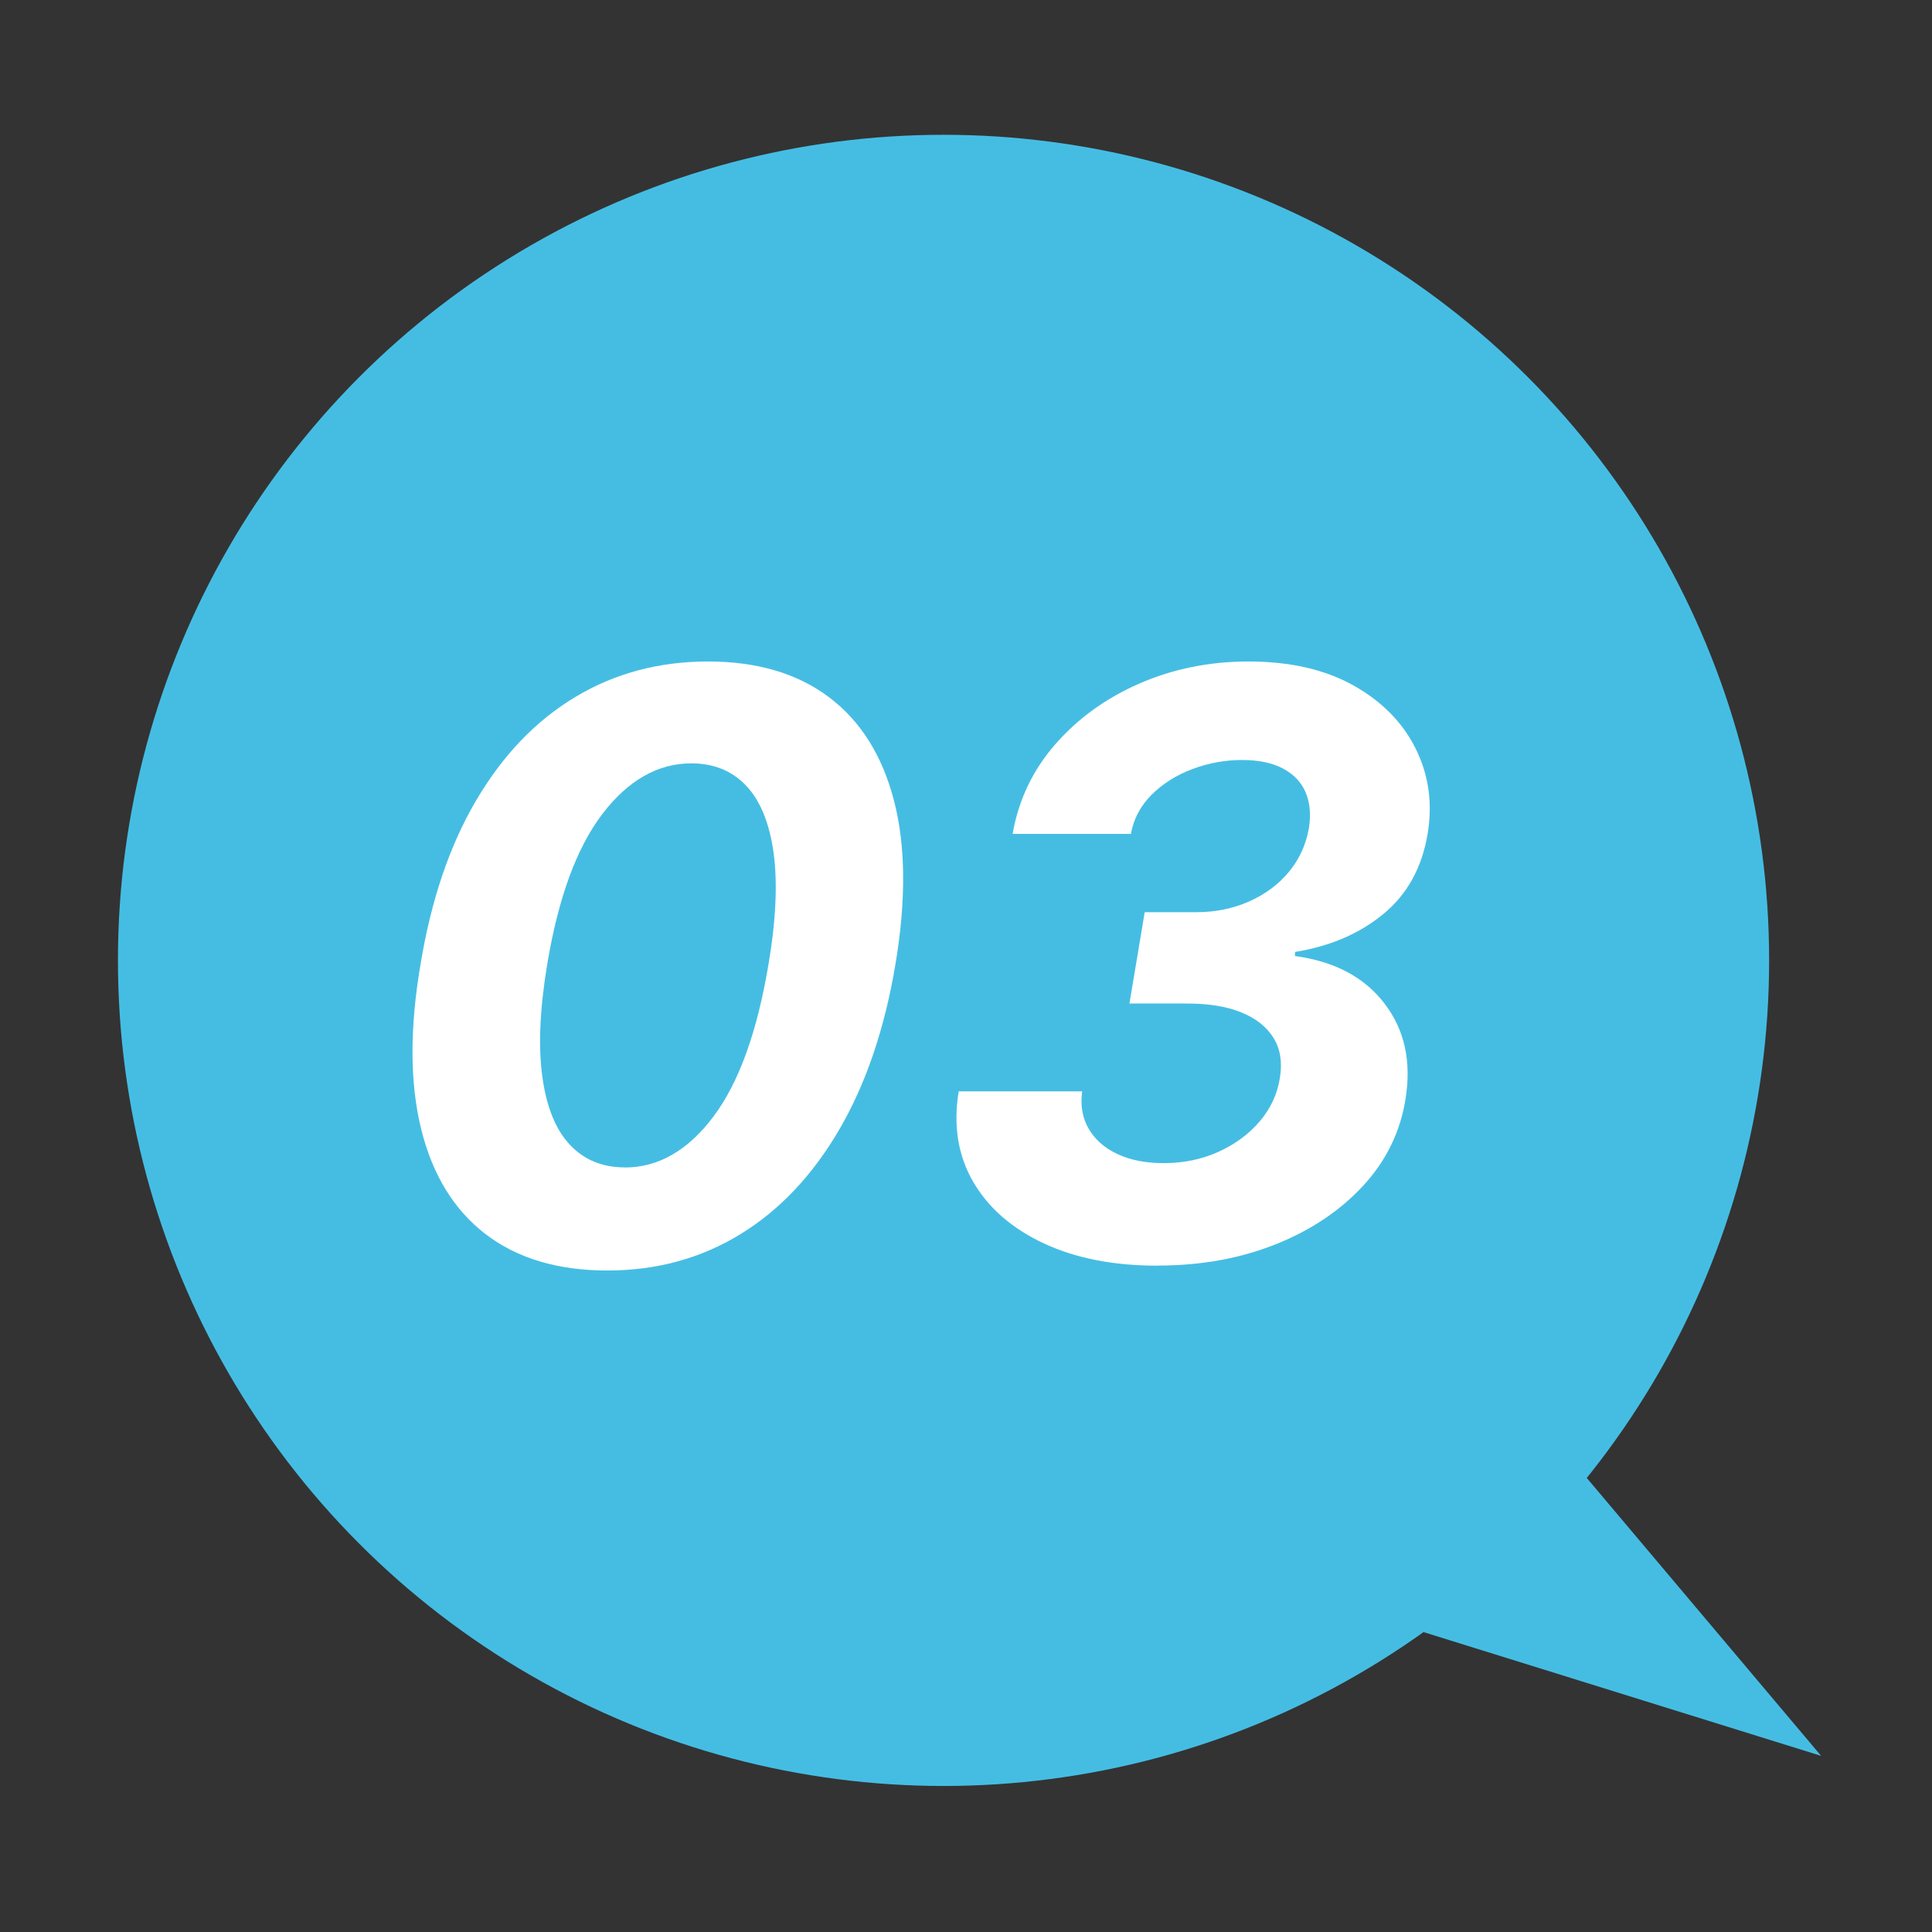 <?xml version="1.0" encoding="UTF-8"?>
<svg id="_レイヤー_1" data-name="レイヤー 1" xmlns="http://www.w3.org/2000/svg" viewBox="0 0 172 172">
  <rect x="0" y="0" width="172" height="172" fill="#333333" stroke="none"/>
  <defs>
    <style>
      .cls-1 {
        fill: #45bde3;
      }

      .cls-1, .cls-2 {
        stroke-width: 0px;
      }

      .cls-2 {
        fill: #fff;
      }
    </style>
  </defs>
  <circle class="cls-1" cx="84" cy="85.5" r="73.5"/>
  <polygon class="cls-1" points="162.13 156.32 117.32 103.18 95.76 135.66 162.13 156.32"/>
  <g>
    <path class="cls-2" d="M54.08,113.11c-4.42,0-8.03-1.08-10.84-3.23s-4.73-5.27-5.74-9.34c-1.01-4.07-1.04-8.97-.06-14.7.94-5.71,2.59-10.58,4.96-14.6,2.37-4.02,5.31-7.09,8.82-9.19,3.51-2.11,7.45-3.16,11.81-3.16s7.95,1.06,10.76,3.17c2.81,2.11,4.74,5.17,5.79,9.18,1.05,4.01,1.1,8.87.14,14.6s-2.62,10.63-4.99,14.7c-2.37,4.07-5.31,7.19-8.82,9.34s-7.46,3.23-11.84,3.23ZM55.61,103.94c3,0,5.63-1.51,7.9-4.53,2.27-3.02,3.9-7.54,4.91-13.58.67-3.95.81-7.26.45-9.91-.37-2.65-1.18-4.64-2.44-5.97-1.26-1.33-2.89-1.99-4.88-1.99-2.98,0-5.62,1.5-7.91,4.49-2.29,2.99-3.93,7.45-4.92,13.38-.67,4.04-.81,7.4-.43,10.07.37,2.68,1.19,4.68,2.45,6.02s2.89,2.01,4.88,2.01Z"/>
    <path class="cls-2" d="M103.06,112.68c-3.92,0-7.3-.66-10.12-1.98-2.83-1.32-4.93-3.14-6.29-5.47-1.36-2.33-1.8-5.02-1.3-8.07h10.99c-.17,1.28.03,2.4.6,3.36s1.43,1.71,2.58,2.24c1.15.53,2.51.79,4.08.79,1.75,0,3.38-.33,4.86-1,1.48-.67,2.71-1.57,3.69-2.72.98-1.15,1.58-2.45,1.8-3.9.22-1.38.03-2.56-.58-3.54s-1.56-1.73-2.86-2.26-2.92-.79-4.85-.79h-5.11l1.36-8.13h4.6c1.69,0,3.25-.32,4.68-.95,1.43-.63,2.62-1.51,3.55-2.63s1.53-2.43,1.79-3.91c.19-1.21.09-2.27-.29-3.17-.38-.9-1.05-1.61-2-2.12-.95-.51-2.17-.77-3.67-.77s-2.99.27-4.42.81c-1.43.54-2.64,1.3-3.63,2.29s-1.6,2.15-1.84,3.48h-10.53c.53-3.02,1.79-5.68,3.8-7.98s4.5-4.1,7.49-5.41c2.99-1.3,6.23-1.96,9.7-1.96,3.7,0,6.81.71,9.35,2.13s4.38,3.3,5.54,5.62c1.16,2.33,1.52,4.85,1.07,7.58-.5,3-1.8,5.38-3.92,7.13-2.12,1.76-4.75,2.89-7.89,3.4v.36c3.51.48,6.17,1.88,7.96,4.22,1.8,2.34,2.42,5.17,1.88,8.51-.46,2.91-1.71,5.48-3.76,7.71-2.05,2.22-4.65,3.97-7.81,5.23-3.16,1.26-6.66,1.89-10.5,1.89Z"/>
  </g>
</svg>